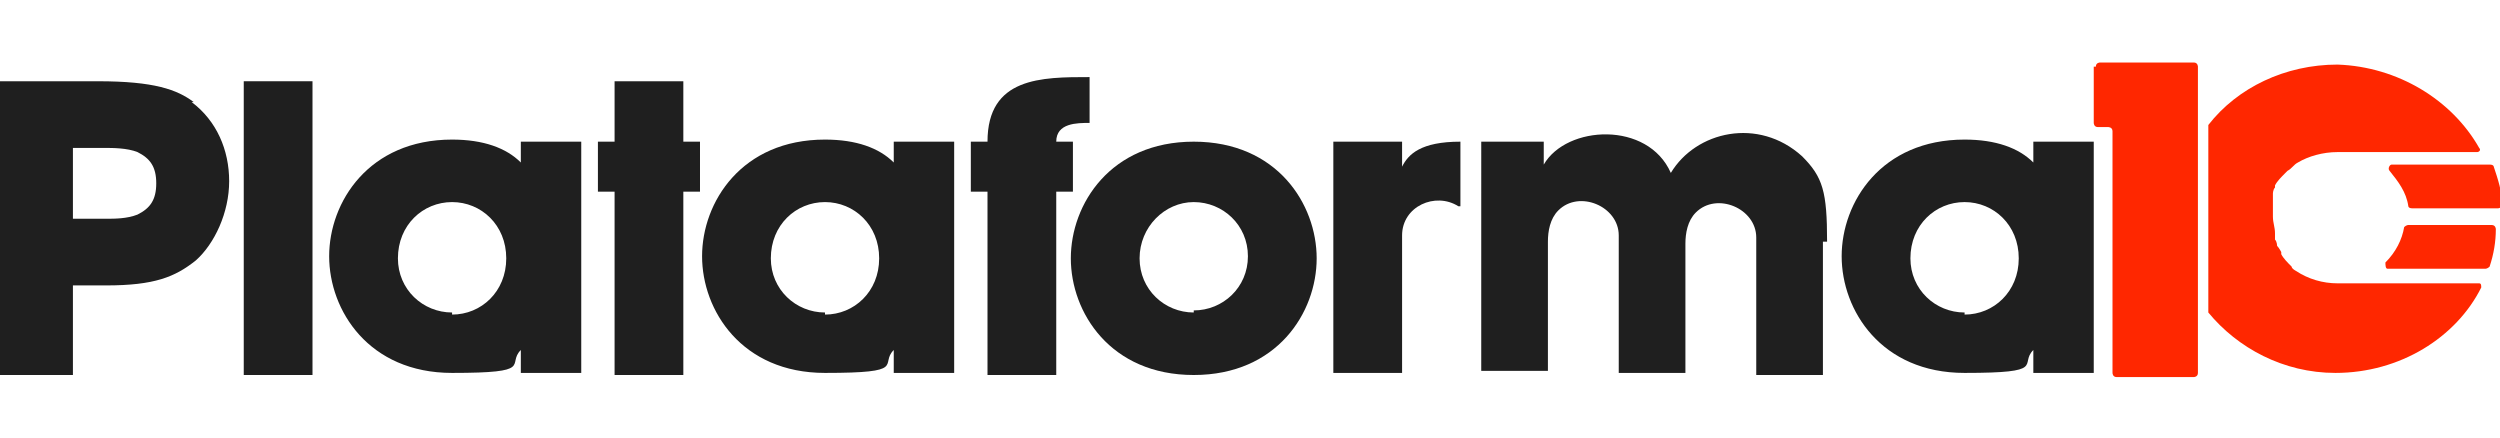 <?xml version="1.0" encoding="UTF-8"?>
<svg id="Capa_1" xmlns="http://www.w3.org/2000/svg" version="1.1" viewBox="0 0 120 21">
  <!-- Generator: Adobe Illustrator 29.6.1, SVG Export Plug-In . SVG Version: 2.1.1 Build 9)  -->
  <defs>
    <style>
      .st0 {
        fill: #1f1f1f;
      }

      .st1 {
        fill: #ff2700;
      }
    </style>
  </defs>
  <path class="st0" d="M15,3.9h-3.3v14.1h3.3V3.9Z"/>
  <path class="st0" d="M33.6,6.8h-.8v-2.9h-3.3v2.9h-.8v2.4h.8v8.8h3.3v-8.8s.8,0,.8,0v-2.4Z"/>
  <path class="st0" d="M47.4,6.8h-.8v2.4h.8v8.8h3.3v-8.8h.8v-2.4h-.8c0-.9,1-.9,1.6-.9v-2.2c-2.3,0-4.9,0-4.9,3.1Z"/>
  <path class="st0" d="M57.3,6.8c-4,0-5.9,3-5.9,5.6h0c0,2.6,1.9,5.6,5.9,5.6s5.9-3,5.9-5.6-1.9-5.6-5.9-5.6ZM57.3,15c-1.4,0-2.6-1.1-2.6-2.6h0c0-1.5,1.2-2.7,2.6-2.7s2.6,1.1,2.6,2.6-1.2,2.6-2.6,2.6Z"/>
  <path class="st0" d="M87.5,11.6v6.4h-3.2v-6.6c0-1.4-1.9-2.2-2.9-1.2-.4.4-.5,1-.5,1.5v6.2h-3.2v-6.6c0-1.4-1.9-2.2-2.9-1.2-.4.4-.5,1-.5,1.5s0,6,0,6.2h-3.2V6.8h3v1.1c1.1-1.9,5-2.1,6.1.4,1.2-2,4.2-2.7,6.3-.8,1,1,1.2,1.7,1.2,4.1Z"/>
  <path class="st0" d="M70.1,6.8v3.1c0,0,0,0-.1,0-1.1-.7-2.7,0-2.7,1.4v6.6h-3.3V6.8h3.3v1.2c.3-.6.9-1.2,2.8-1.2Z"/>
  <path class="st0" d="M25,7.8c-.7-.7-1.8-1.1-3.3-1.1-4,0-5.9,3-5.9,5.6h0c0,2.6,1.9,5.6,5.9,5.6s2.6-.4,3.3-1.1v1.1h2.9V6.8h-2.9v1ZM21.7,15c-1.4,0-2.6-1.1-2.6-2.6h0c0-1.6,1.2-2.7,2.6-2.7s2.6,1.1,2.6,2.7-1.2,2.7-2.6,2.7Z"/>
  <path class="st0" d="M42.9,7.8c-.7-.7-1.8-1.1-3.3-1.1-4,0-5.9,3-5.9,5.6h0c0,2.6,1.9,5.6,5.9,5.6s2.6-.4,3.3-1.1v1.1h2.9V6.8h-2.9v1ZM39.6,15c-1.4,0-2.6-1.1-2.6-2.6h0c0-1.6,1.2-2.7,2.6-2.7s2.6,1.1,2.6,2.7-1.2,2.7-2.6,2.7Z"/>
  <path class="st0" d="M97.6,7.8c-.7-.7-1.8-1.1-3.3-1.1-4,0-5.9,3-5.9,5.6h0c0,2.6,1.9,5.6,5.9,5.6s2.6-.4,3.3-1.1v1.1h2.9V6.8h-2.9v1ZM94.3,15c-1.4,0-2.6-1.1-2.6-2.6h0c0-1.6,1.2-2.7,2.6-2.7s2.6,1.1,2.6,2.7-1.2,2.7-2.6,2.7Z"/>
  <path class="st0" d="M9.3,4.9c-.8-.6-1.9-1-4.6-1H0v14.1h3.5v-4.3h1.6c2.3,0,3.3-.4,4.3-1.2.9-.8,1.6-2.3,1.6-3.8s-.6-2.9-1.8-3.8ZM6.6,10.3c-.5.2-1.1.2-1.5.2h-1.6v-3.4h1.5c.4,0,1.1,0,1.6.2.6.3.9.7.9,1.5s-.3,1.2-.9,1.5Z"/>
  <path class="st1" d="M100.5,3.2v2.7c0,0,0,.2.2.2h.5c0,0,.2,0,.2.2v11.6c0,0,0,.2.2.2h3.7c0,0,.2,0,.2-.2V3.2c0,0,0-.2-.2-.2h-4.5c0,0-.2,0-.2.2Z"/>
  <path class="st1" d="M119.8,10.8h-4.2c0,0-.1,0-.2.1-.1.6-.4,1.2-.9,1.7,0,.1,0,.3.1.3h4.7c0,0,.1,0,.2-.1.2-.6.3-1.2.3-1.8,0,0,0-.2-.2-.2Z"/>
  <path class="st1" d="M115.7,10h4.2c0,0,.2,0,.2-.2,0-.6-.2-1.2-.4-1.8,0,0,0-.1-.2-.1h-4.7c-.1,0-.2.2-.1.3.4.5.8,1,.9,1.7,0,0,0,.1.2.1h0Z"/>
  <path class="st1" d="M112.2,13.6c-.7,0-1.4-.2-2-.6,0,0-.2-.1-.2-.2-.2-.2-.4-.4-.5-.6,0,0,0,0,0-.1,0,0-.1-.2-.2-.3,0,0,0-.2-.1-.3,0,0,0-.2,0-.3,0-.3-.1-.5-.1-.8s0-.3,0-.5c0-.1,0-.2,0-.3,0-.1,0-.2,0-.3,0,0,0-.2.1-.3,0,0,0,0,0-.1.1-.2.3-.4.5-.6,0,0,0,0,.1-.1.2-.1.3-.3.5-.4.5-.3,1.2-.5,1.9-.5h6.7c.1,0,.2-.1.1-.2-1.3-2.3-3.9-3.9-6.8-4-2.5,0-4.8,1.1-6.2,2.9,0,0,0,0,0,0v9s0,0,0,0c1.4,1.7,3.6,2.9,6.1,2.9,3.1,0,5.8-1.7,7-4.1,0-.1,0-.2-.1-.2h-6.8Z"/>
</svg>